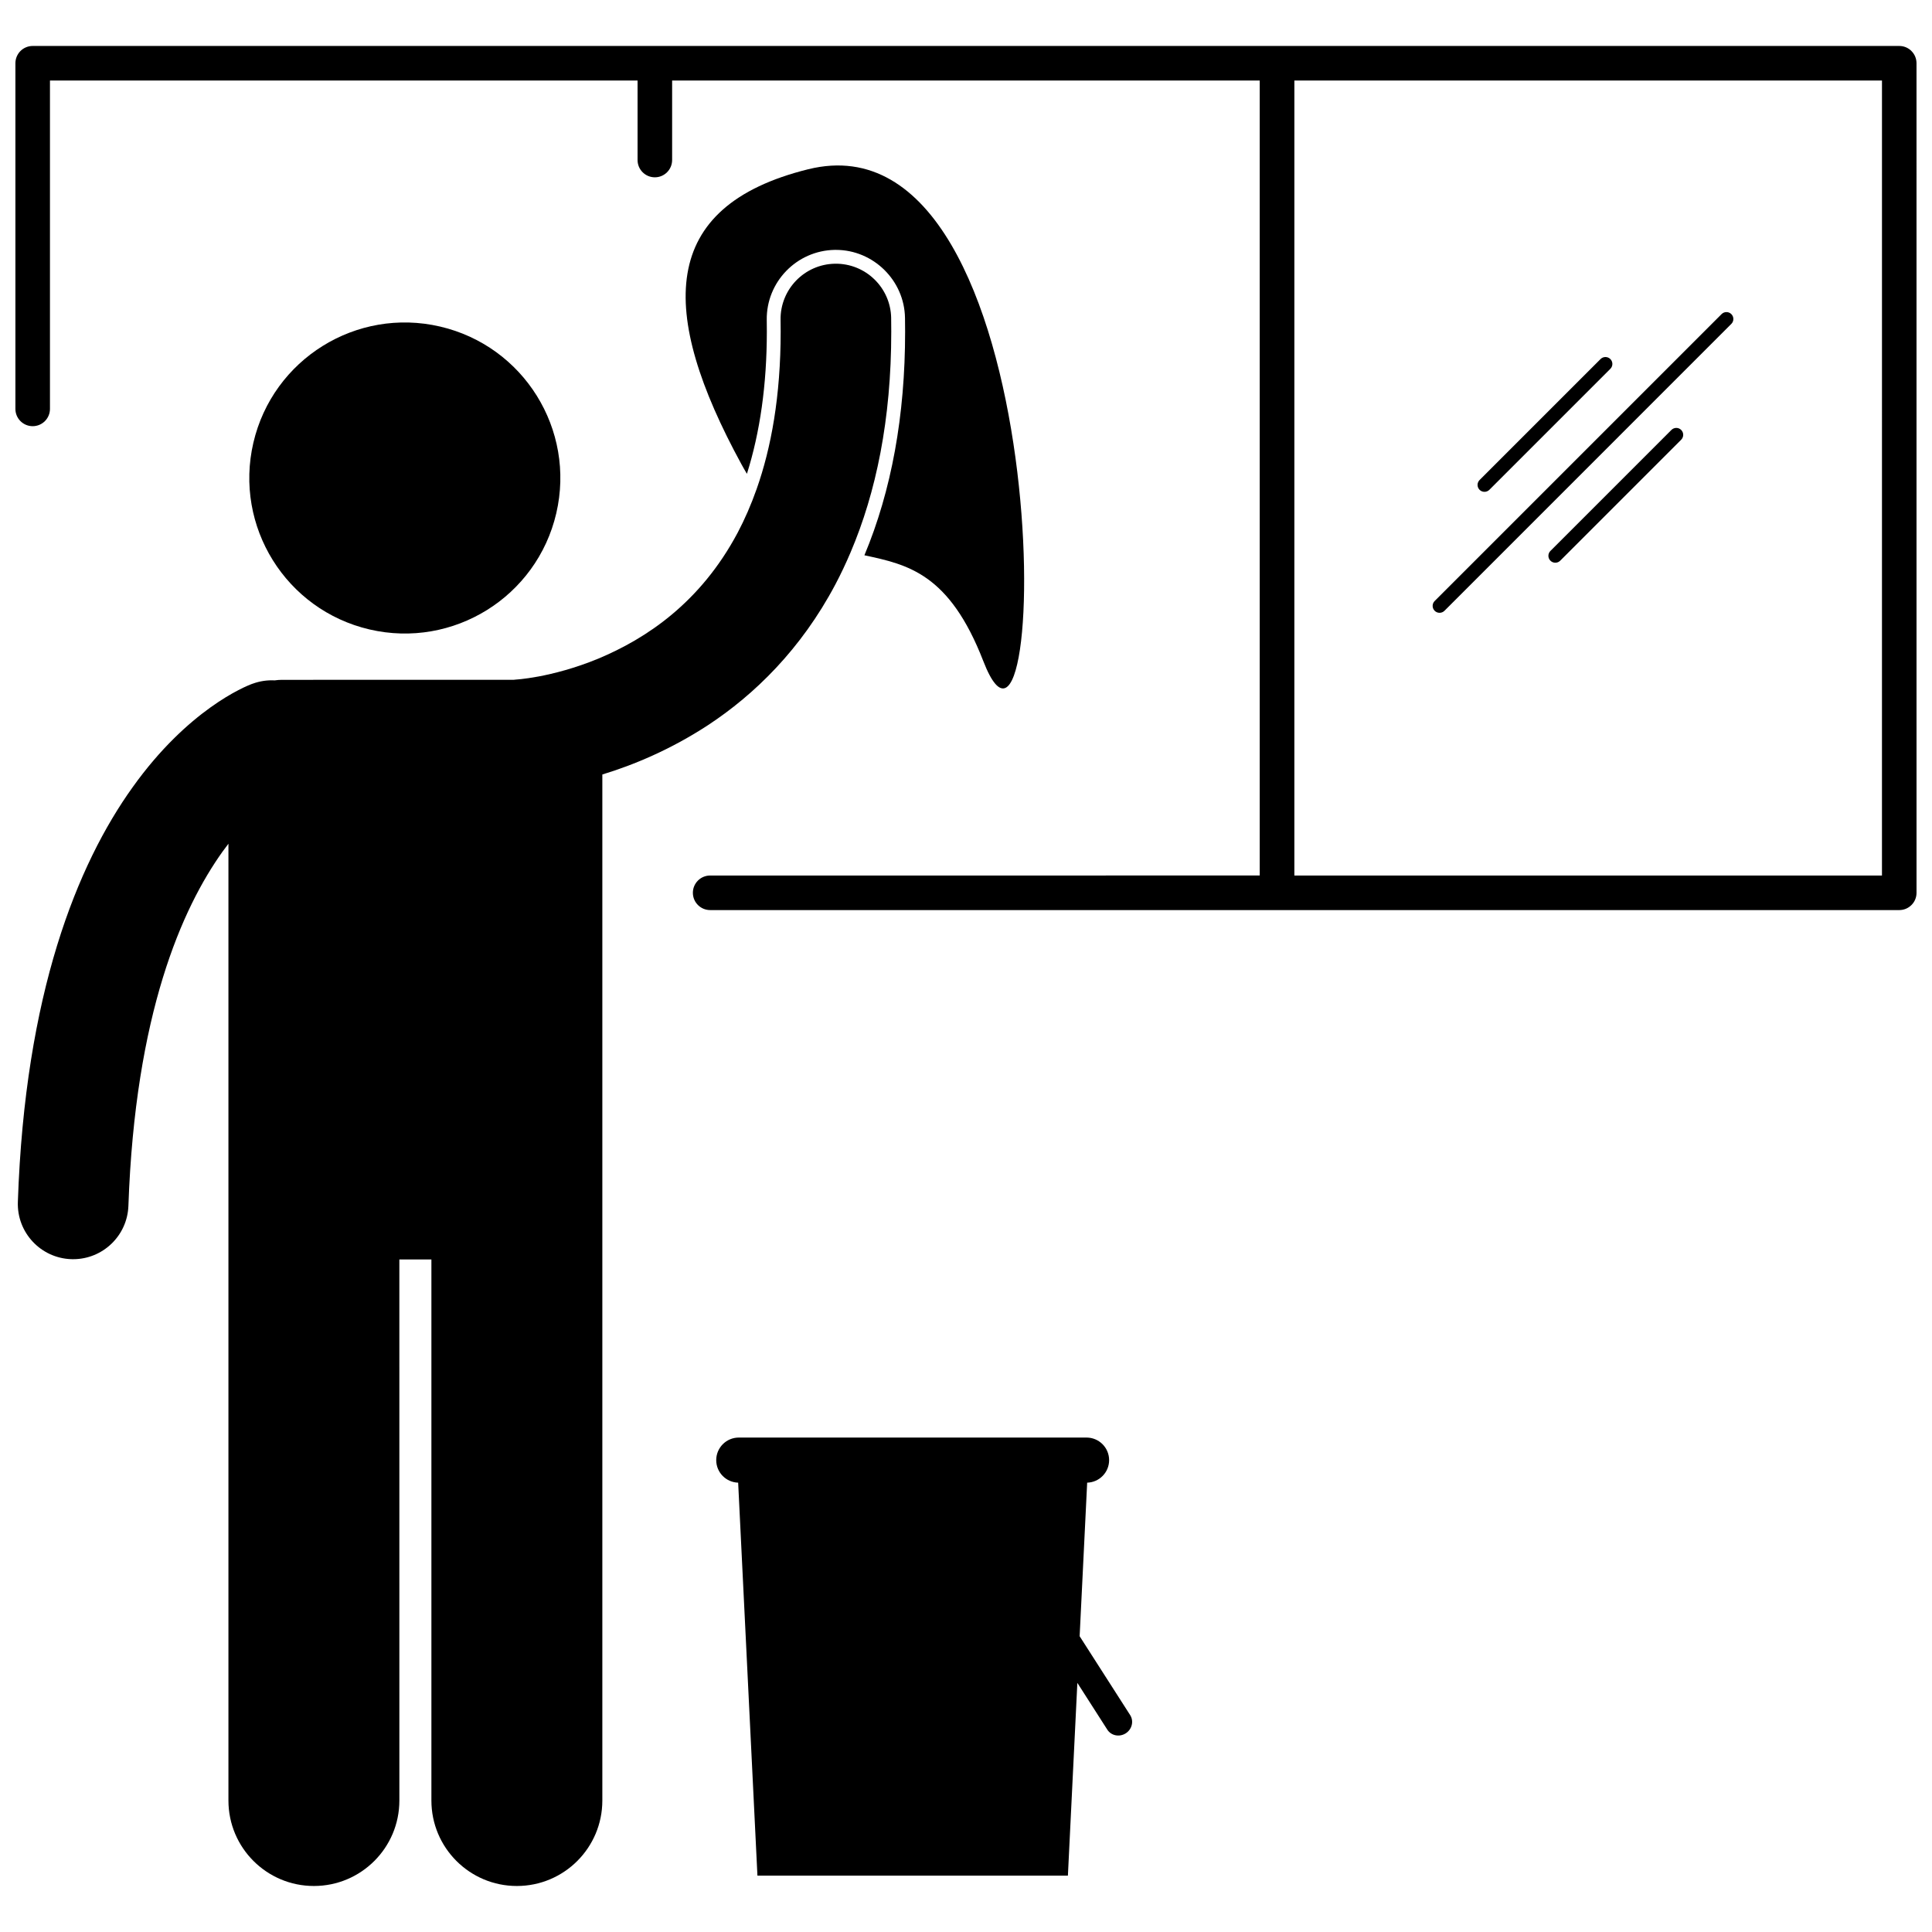 <?xml version="1.0" encoding="UTF-8"?>
<!-- Uploaded to: ICON Repo, www.svgrepo.com, Generator: ICON Repo Mixer Tools -->
<svg width="800px" height="800px" version="1.1" viewBox="144 144 512 512" xmlns="http://www.w3.org/2000/svg">
 <defs>
  <clipPath id="b">
   <path d="m148.09 213h232.91v431h-232.91z"/>
  </clipPath>
  <clipPath id="a">
   <path d="m148.09 156h503.81v230h-503.81z"/>
  </clipPath>
 </defs>
 <path d="m358.19 188.85c-39.754 9.848-39.695 37.859-17.711 78.164 0.484 0.891 0.977 1.734 1.461 2.555 3.473-10.988 5.273-23.582 5.281-37.695 0-0.988-0.012-2.008-0.023-3.047-0.164-10.086 7.922-18.438 18.027-18.605h0.289c9.941 0 18.16 8.086 18.32 18.027 0.02 1.207 0.031 2.418 0.031 3.633 0.008 22.289-3.625 42.168-10.789 59.273 11.539 2.473 22.516 4.844 31.523 28.078 17.996 46.398 20.152-146.87-46.41-130.38z"/>
 <path d="m260.63 230.54c22.164 5.16 35.949 27.316 30.789 49.484-5.164 22.164-27.316 35.949-49.484 30.789-22.164-5.164-35.949-27.316-30.789-49.484 5.164-22.168 27.316-35.953 49.484-30.789"/>
 <g clip-path="url(#b)">
  <path d="m380.17 228.31c-0.129-8.094-6.797-14.547-14.887-14.422-8.094 0.133-14.551 6.797-14.422 14.891 0.016 1.059 0.027 2.094 0.027 3.102-0.012 17.148-2.504 30.754-6.367 41.707-1.496 4.238-3.188 8.09-5.031 11.578-9.922 18.652-24.344 28.102-36.887 33.359-6.234 2.582-11.906 4-15.887 4.75-1.996 0.371-3.562 0.578-4.559 0.688-0.504 0.059-0.859 0.086-1.059 0.098-0.07 0.008-0.121 0.012-0.148 0.012h-0.004-0.02c-0.289 0.016-0.57 0.055-0.855 0.086h-9.496l-51.883 0.004c-0.648 0-1.277 0.059-1.902 0.145-1.914-0.102-3.879 0.172-5.793 0.867l0.004-0.008c-2.137 0.742-17.211 6.957-31.844 27.449-14.672 20.461-28.547 54.629-30.422 109.92-0.281 8.09 6.051 14.875 14.141 15.156 0.172 0.004 0.344 0.008 0.512 0.008 7.863 0 14.371-6.234 14.645-14.156 1.785-50.957 14.23-78.848 24.961-93.875 0.52-0.727 1.035-1.398 1.547-2.07v253.56c0 12.512 10.141 22.648 22.648 22.648 12.508 0 22.652-10.137 22.652-22.648l-0.004-143.39h8.492v143.39c0 12.512 10.141 22.648 22.648 22.648 12.508 0 22.652-10.137 22.652-22.648v-271.91c8.207-2.5 18.023-6.547 28.043-13.102 12.227-8.039 24.625-20.074 33.715-37.27 1.441-2.719 2.785-5.57 4.047-8.539 6.719-15.789 10.773-35.133 10.762-58.465 0.004-1.207-0.008-2.394-0.027-3.578z"/>
 </g>
 <path d="m429.51 589.98 7.941 12.398c1.027 1.605 3.215 2.039 4.887 0.969 1.668-1.07 2.188-3.238 1.16-4.84l-13.383-20.891 1.996-40.695c3.223-0.09 5.816-2.719 5.816-5.969 0-3.305-2.68-5.984-5.984-5.984h-92.152c-3.305 0-5.984 2.68-5.984 5.984 0 3.25 2.59 5.879 5.812 5.969l5.109 104.14h82.277z"/>
 <g clip-path="url(#a)">
  <path d="m650.56 157.52c-0.863-0.863-2.012-1.34-3.238-1.34h-164.88-0.008-0.008-164.86c-0.004 0-0.012-0.004-0.016-0.004h-0.02l-164.87 0.004c-1.207 0-2.387 0.488-3.238 1.34-0.852 0.852-1.34 2.031-1.34 3.238v91.602c0 2.531 2.051 4.582 4.578 4.582 2.531 0 4.582-2.051 4.582-4.582v-87.023h155.72v21.07c0 2.531 2.051 4.582 4.582 4.582 2.527 0 4.578-2.051 4.578-4.582v-21.07h155.72v210.68l-145.64 0.004c-2.531 0-4.582 2.051-4.582 4.578 0 2.531 2.051 4.582 4.582 4.582h150.21 0.02 0.02 164.87c1.227 0 2.375-0.477 3.238-1.34 0.867-0.867 1.34-2.016 1.34-3.242l-0.004-219.84c0-1.223-0.477-2.371-1.344-3.238zm-7.82 218.5h-155.72l0.004-210.68h155.72z"/>
 </g>
 <path d="m537.4 274.34c0.469 0 0.941-0.18 1.297-0.535l32.062-32.062c0.715-0.715 0.715-1.871 0-2.59-0.715-0.715-1.879-0.715-2.594 0l-32.062 32.062c-0.715 0.715-0.715 1.871 0 2.59 0.355 0.355 0.828 0.535 1.297 0.535z"/>
 <path d="m586.94 257.94-32.059 32.059c-0.719 0.715-0.719 1.875 0 2.59 0.355 0.359 0.824 0.539 1.293 0.539s0.941-0.18 1.297-0.539l32.059-32.059c0.715-0.715 0.715-1.875 0-2.594-0.711-0.715-1.871-0.715-2.59 0.004z"/>
 <path d="m525.5 306.4c0.469 0 0.938-0.176 1.297-0.535l76.027-76.031c0.715-0.715 0.715-1.879 0-2.59-0.715-0.715-1.875-0.715-2.59 0l-76.031 76.027c-0.715 0.719-0.715 1.879 0 2.594 0.355 0.359 0.824 0.535 1.297 0.535z"/>
</svg>